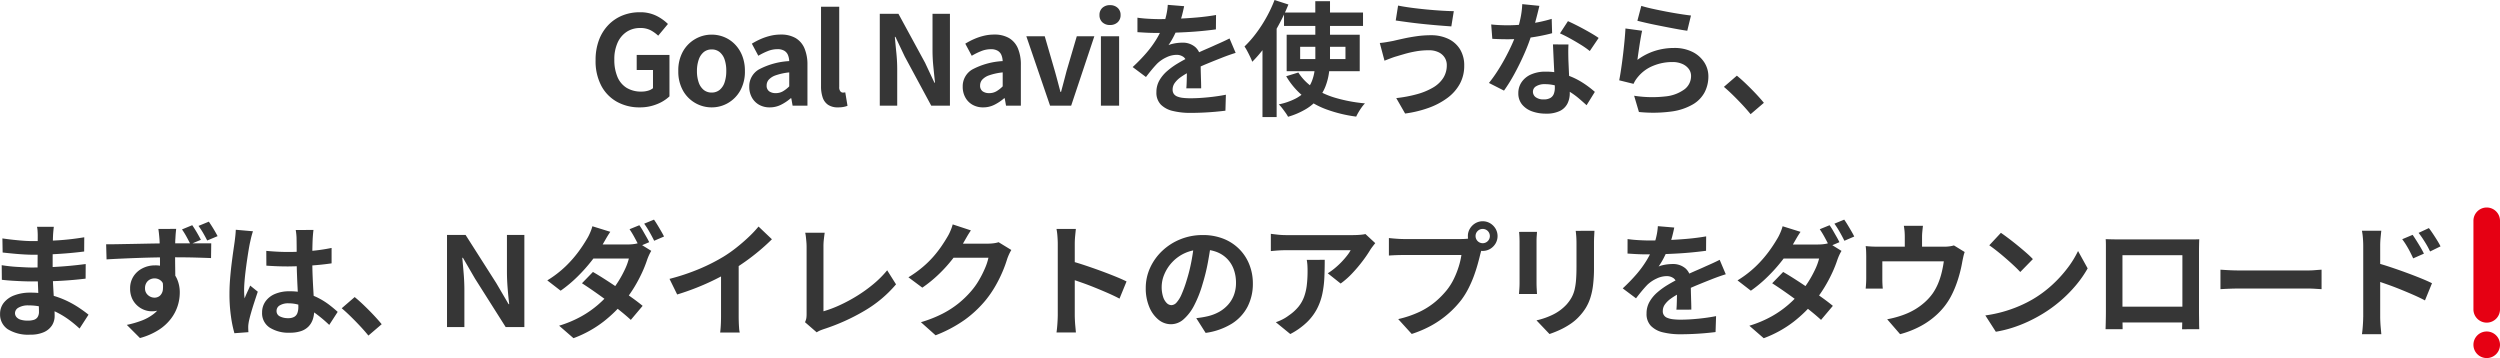 <svg xmlns="http://www.w3.org/2000/svg" width="282.3" height="40.432" viewBox="0 0 282.3 40.432">
  <g id="text" transform="translate(-46.7 -869.818)">
    <path id="パス_2089" data-name="パス 2089" d="M1.5,0A1.5,1.5,0,0,1,3,1.5v10a1.5,1.5,0,0,1-3,0V1.5A1.5,1.5,0,0,1,1.5,0Z" transform="translate(326 893.25)" fill="#e60013"/>
    <path id="パス_2088" data-name="パス 2088" d="M1.5,0A1.5,1.5,0,1,1,0,1.5,1.5,1.5,0,0,1,1.5,0Z" transform="translate(326 907.25)" fill="#e60013"/>
    <path id="パス_2087" data-name="パス 2087" d="M-65.074.193a5.194,5.194,0,0,1-2.532-.614,4.456,4.456,0,0,1-1.782-1.8,5.958,5.958,0,0,1-.658-2.917,6.333,6.333,0,0,1,.386-2.285,4.93,4.93,0,0,1,1.067-1.7,4.6,4.6,0,0,1,1.58-1.061,5.123,5.123,0,0,1,1.94-.364,4.1,4.1,0,0,1,1.908.408,5.086,5.086,0,0,1,1.289.916l-1.1,1.322a3.97,3.97,0,0,0-.862-.618,2.479,2.479,0,0,0-1.172-.249,2.724,2.724,0,0,0-1.522.428,2.857,2.857,0,0,0-1.027,1.225,4.508,4.508,0,0,0-.371,1.914,4.925,4.925,0,0,0,.346,1.939,2.652,2.652,0,0,0,1.029,1.242,3.118,3.118,0,0,0,1.7.431,2.575,2.575,0,0,0,.728-.1,1.524,1.524,0,0,0,.563-.284V-4.026h-1.84v-1.7h3.7V-1.05a4.431,4.431,0,0,1-1.412.879A5.067,5.067,0,0,1-65.074.193Zm8.135,0a3.691,3.691,0,0,1-1.844-.488A3.689,3.689,0,0,1-60.176-1.7a4.372,4.372,0,0,1-.53-2.215,4.363,4.363,0,0,1,.53-2.218,3.7,3.7,0,0,1,1.394-1.4,3.691,3.691,0,0,1,1.844-.488,3.71,3.71,0,0,1,1.411.275,3.584,3.584,0,0,1,1.2.805,3.867,3.867,0,0,1,.834,1.291,4.6,4.6,0,0,1,.308,1.739A4.362,4.362,0,0,1-53.714-1.7,3.716,3.716,0,0,1-55.1-.295,3.653,3.653,0,0,1-56.939.193Zm0-1.674a1.39,1.39,0,0,0,.9-.3,1.83,1.83,0,0,0,.561-.851,3.95,3.95,0,0,0,.189-1.285A3.925,3.925,0,0,0-55.473-5.2a1.841,1.841,0,0,0-.561-.849,1.386,1.386,0,0,0-.9-.3,1.386,1.386,0,0,0-.9.3,1.867,1.867,0,0,0-.565.849A3.851,3.851,0,0,0-58.6-3.919a3.876,3.876,0,0,0,.193,1.285,1.855,1.855,0,0,0,.565.851A1.39,1.39,0,0,0-56.939-1.481Zm6.56,1.674a2.375,2.375,0,0,1-1.215-.3,2.119,2.119,0,0,1-.81-.831,2.453,2.453,0,0,1-.289-1.2,2.188,2.188,0,0,1,1.075-1.945,8.246,8.246,0,0,1,3.436-.95,1.983,1.983,0,0,0-.143-.689,1.007,1.007,0,0,0-.416-.481,1.477,1.477,0,0,0-.774-.176,2.91,2.91,0,0,0-1.075.21,7.7,7.7,0,0,0-1.081.533L-52.4-7a8.168,8.168,0,0,1,.986-.518,6.567,6.567,0,0,1,1.093-.37,4.967,4.967,0,0,1,1.187-.141,3.25,3.25,0,0,1,1.665.39,2.442,2.442,0,0,1,1.006,1.157,4.707,4.707,0,0,1,.34,1.9V0H-47.8l-.147-.838h-.064a5.2,5.2,0,0,1-1.1.736A2.8,2.8,0,0,1-50.378.193Zm.675-1.609a1.6,1.6,0,0,0,.8-.2,3.437,3.437,0,0,0,.725-.565V-3.757a6.7,6.7,0,0,0-1.515.325,1.884,1.884,0,0,0-.8.5.981.981,0,0,0-.237.643.769.769,0,0,0,.288.669A1.236,1.236,0,0,0-49.7-1.416ZM-42.655.193A1.966,1.966,0,0,1-43.8-.1a1.621,1.621,0,0,1-.608-.837A3.925,3.925,0,0,1-44.59-2.2v-8.969h2.055v9.053a.72.72,0,0,0,.133.5.381.381,0,0,0,.273.141.968.968,0,0,0,.12-.007l.157-.021L-41.6.017a2.727,2.727,0,0,1-.433.122A3.089,3.089,0,0,1-42.655.193Zm4.7-.193V-10.372h2.108l3.006,5.528L-31.79-2.6h.07q-.086-.807-.183-1.777A18.588,18.588,0,0,1-32-6.236v-4.136h1.967V0h-2.111l-2.992-5.549L-36.188-7.77h-.067q.072.834.168,1.774a18.157,18.157,0,0,1,.1,1.842V0Zm11.679.193a2.375,2.375,0,0,1-1.215-.3,2.119,2.119,0,0,1-.81-.831,2.453,2.453,0,0,1-.289-1.2,2.188,2.188,0,0,1,1.075-1.945,8.246,8.246,0,0,1,3.436-.95,1.983,1.983,0,0,0-.143-.689A1.007,1.007,0,0,0-24.64-6.2a1.477,1.477,0,0,0-.774-.176,2.91,2.91,0,0,0-1.075.21,7.7,7.7,0,0,0-1.081.533L-28.3-7a8.168,8.168,0,0,1,.986-.518,6.567,6.567,0,0,1,1.093-.37,4.967,4.967,0,0,1,1.187-.141,3.25,3.25,0,0,1,1.665.39,2.442,2.442,0,0,1,1.006,1.157,4.707,4.707,0,0,1,.339,1.9V0H-23.7l-.147-.838h-.064a5.2,5.2,0,0,1-1.1.736A2.8,2.8,0,0,1-26.277.193Zm.676-1.609a1.6,1.6,0,0,0,.8-.2,3.437,3.437,0,0,0,.725-.565V-3.757a6.7,6.7,0,0,0-1.515.325,1.884,1.884,0,0,0-.8.5.981.981,0,0,0-.237.643.769.769,0,0,0,.288.669A1.236,1.236,0,0,0-25.6-1.416ZM-18.726,0l-2.68-7.837h2.078l1.135,3.908q.163.576.321,1.175t.318,1.2h.067q.163-.6.321-1.2t.307-1.175l1.15-3.908h1.981L-16.344,0Zm5.741,0V-7.837h2.055V0Zm1.03-9.109a1.212,1.212,0,0,1-.866-.307,1.079,1.079,0,0,1-.326-.824,1.053,1.053,0,0,1,.326-.805,1.215,1.215,0,0,1,.866-.305,1.221,1.221,0,0,1,.859.305,1.041,1.041,0,0,1,.333.805,1.067,1.067,0,0,1-.333.824A1.217,1.217,0,0,1-11.955-9.109Zm8.368-2.125q-.076.39-.228.99a11.3,11.3,0,0,1-.451,1.355q-.217.516-.5,1.07a8.675,8.675,0,0,1-.59.986,2.3,2.3,0,0,1,.469-.152,4.874,4.874,0,0,1,.585-.1,5.324,5.324,0,0,1,.535-.031A2.155,2.155,0,0,1-2.31-6.6a1.86,1.86,0,0,1,.585,1.488q0,.285.005.688t.018.845q.012.442.025.866t.012.758H-3.342q.025-.243.037-.569t.019-.692q.007-.365.011-.707t0-.627a1.09,1.09,0,0,0-.357-.93,1.306,1.306,0,0,0-.793-.26A2.708,2.708,0,0,0-5.6-5.455a3.836,3.836,0,0,0-1.007.68q-.3.31-.617.69t-.673.849L-9.4-4.36a19.534,19.534,0,0,0,1.57-1.618A11.656,11.656,0,0,0-6.7-7.531a9.543,9.543,0,0,0,.755-1.541,9.286,9.286,0,0,0,.345-1.17,6.831,6.831,0,0,0,.164-1.143Zm-5.273,1.3q.544.081,1.238.121t1.226.04q.922,0,2.023-.044t2.236-.143q1.135-.1,2.152-.278L0-8.613q-.739.1-1.6.183t-1.75.128q-.888.049-1.7.07t-1.444.021q-.286,0-.7-.007t-.846-.033L-8.86-8.3ZM2.23-5.961q-.216.064-.519.167t-.6.214q-.3.111-.541.21-.678.264-1.595.642t-1.9.883A7.8,7.8,0,0,0-4-3.2a2.8,2.8,0,0,0-.66.654,1.263,1.263,0,0,0-.227.725.843.843,0,0,0,.126.48.85.85,0,0,0,.38.3,2.331,2.331,0,0,0,.634.158,7.283,7.283,0,0,0,.889.047q.895,0,1.978-.108t2.007-.292L1.075.567Q.618.626-.066.688T-1.488.783q-.738.033-1.407.033A8.221,8.221,0,0,1-4.851.6,2.8,2.8,0,0,1-6.218-.12a1.923,1.923,0,0,1-.5-1.408,2.623,2.623,0,0,1,.334-1.319,4.069,4.069,0,0,1,.879-1.061,8.33,8.33,0,0,1,1.194-.862q.649-.388,1.276-.7.653-.342,1.172-.578t.971-.429q.452-.193.869-.388.41-.178.791-.353t.77-.372Zm5.461-4.559h8.921V-9H7.691ZM9.513-6.645v1.383H14.63V-6.645ZM7.99-8.012h8.25v4.121H7.99ZM9.309-3.744a5.776,5.776,0,0,0,1.7,1.722A9.232,9.232,0,0,0,13.549-.868a17.355,17.355,0,0,0,3.283.609,3.632,3.632,0,0,0-.366.44q-.192.267-.355.544t-.269.511A15.591,15.591,0,0,1,12.451.41a9.106,9.106,0,0,1-2.624-1.5A8.44,8.44,0,0,1,7.937-3.325ZM11.223-11.8h1.662v6.385a12.264,12.264,0,0,1-.112,1.672,6.948,6.948,0,0,1-.4,1.563A5.042,5.042,0,0,1,11.552-.79,5.489,5.489,0,0,1,10.186.373a8.563,8.563,0,0,1-2.039.88A3.54,3.54,0,0,0,7.869.806Q7.685.547,7.487.287A3.6,3.6,0,0,0,7.1-.146,7.315,7.315,0,0,0,8.985-.794a4.193,4.193,0,0,0,1.2-.914,3.605,3.605,0,0,0,.672-1.111,5.179,5.179,0,0,0,.3-1.256,12.382,12.382,0,0,0,.072-1.354Zm-4.6-.129,1.564.505A22.015,22.015,0,0,1,7.06-9.052a22.517,22.517,0,0,1-1.4,2.245A14.073,14.073,0,0,1,4.105-4.958a5.694,5.694,0,0,0-.226-.532q-.154-.327-.33-.657a5.392,5.392,0,0,0-.32-.536,12.227,12.227,0,0,0,1.3-1.476A15.348,15.348,0,0,0,5.7-9.965,14.959,14.959,0,0,0,6.622-11.932Zm-1.363,3.9L6.852-9.629l.006.014v10.9h-1.6ZM26.072-4.579a1.574,1.574,0,0,0-.233-.843,1.657,1.657,0,0,0-.687-.606,2.468,2.468,0,0,0-1.118-.228,8.28,8.28,0,0,0-1.467.126,12.355,12.355,0,0,0-1.259.289q-.558.163-.914.27-.306.087-.683.231t-.674.261l-.532-2q.358-.028.776-.1t.755-.138q.52-.123,1.189-.269t1.451-.257a11.35,11.35,0,0,1,1.6-.111,4.461,4.461,0,0,1,1.958.408A3.127,3.127,0,0,1,27.56-6.375a3.452,3.452,0,0,1,.48,1.865,4.216,4.216,0,0,1-.489,2.034A4.908,4.908,0,0,1,26.164-.89,8.143,8.143,0,0,1,24.044.239a12.753,12.753,0,0,1-2.679.649l-1-1.743A14.762,14.762,0,0,0,22.719-1.3a7.39,7.39,0,0,0,1.805-.749,3.4,3.4,0,0,0,1.149-1.081A2.65,2.65,0,0,0,26.072-4.579Zm-5.5-6.724q.611.126,1.456.24t1.75.2q.9.086,1.719.136t1.366.054l-.278,1.723q-.611-.042-1.438-.11t-1.714-.159q-.888-.091-1.7-.2t-1.427-.2ZM31.086-9.172q.453.053.964.074t.9.021A16.956,16.956,0,0,0,34.7-9.17q.891-.093,1.718-.258a14.938,14.938,0,0,0,1.5-.375l.047,1.62q-.6.166-1.428.324T34.784-7.6a16.367,16.367,0,0,1-1.827.1q-.416,0-.852-.012t-.893-.037Zm5.441-2.1q-.084.363-.223.917t-.311,1.174q-.171.62-.366,1.212a20.662,20.662,0,0,1-.82,2.145q-.5,1.137-1.091,2.218A18.126,18.126,0,0,1,32.532-1.7l-1.7-.864a15.152,15.152,0,0,0,.936-1.3q.464-.715.873-1.47t.733-1.461q.324-.706.526-1.28a14.532,14.532,0,0,0,.463-1.664,9.587,9.587,0,0,0,.229-1.726Zm3.285,4.361q-.025.442-.023.885t.016.912q.014.312.035.809t.049,1.051q.028.554.049,1.05t.021.793A2.592,2.592,0,0,1,39.7-.242a1.9,1.9,0,0,1-.848.834A3.438,3.438,0,0,1,37.26.9,4.484,4.484,0,0,1,35.689.639a2.559,2.559,0,0,1-1.121-.775,1.965,1.965,0,0,1-.419-1.283,2.178,2.178,0,0,1,.366-1.232,2.477,2.477,0,0,1,1.06-.87,3.959,3.959,0,0,1,1.667-.32,7.128,7.128,0,0,1,2.272.348,8.3,8.3,0,0,1,1.866.878,10.937,10.937,0,0,1,1.41,1.058L41.857-.051q-.379-.345-.863-.76a8.361,8.361,0,0,0-1.08-.78,6.441,6.441,0,0,0-1.292-.6,4.577,4.577,0,0,0-1.484-.237,1.777,1.777,0,0,0-.975.235.7.7,0,0,0-.364.608.762.762,0,0,0,.321.635,1.447,1.447,0,0,0,.893.244,1.464,1.464,0,0,0,.754-.165.905.905,0,0,0,.39-.463,1.891,1.891,0,0,0,.115-.684q0-.315-.026-.908t-.061-1.306q-.035-.713-.068-1.425t-.058-1.259Zm2.406.742a9.581,9.581,0,0,0-1.011-.71q-.606-.377-1.24-.725t-1.115-.558l.9-1.381q.378.168.863.41t.979.512q.494.27.924.526t.7.449Zm5.818-5.1q.5.159,1.261.327t1.583.325q.826.157,1.564.271t1.2.166l-.418,1.72q-.422-.056-1.015-.163t-1.26-.237q-.667-.13-1.314-.261t-1.179-.256q-.531-.124-.864-.208Zm.094,2.809q-.07.289-.147.726t-.15.913q-.073.475-.135.912t-.1.738a6.723,6.723,0,0,1,1.987-1.02,7.148,7.148,0,0,1,2.137-.324,4.5,4.5,0,0,1,2.1.449,3.356,3.356,0,0,1,1.327,1.177,2.9,2.9,0,0,1,.461,1.58,3.9,3.9,0,0,1-.41,1.771A3.49,3.49,0,0,1,53.868-.15a6.53,6.53,0,0,1-2.42.809,15.618,15.618,0,0,1-3.681.055l-.541-1.835a13.164,13.164,0,0,0,3.535.076,4.339,4.339,0,0,0,2.161-.809,1.865,1.865,0,0,0,.732-1.495,1.306,1.306,0,0,0-.269-.814,1.821,1.821,0,0,0-.738-.558,2.687,2.687,0,0,0-1.085-.205,5.631,5.631,0,0,0-2.2.429,4.306,4.306,0,0,0-1.683,1.223,3.769,3.769,0,0,0-.307.41,3.3,3.3,0,0,0-.212.4l-1.62-.4q.084-.415.17-.968t.17-1.186q.084-.633.156-1.283t.128-1.275q.056-.626.084-1.139ZM60.377.962q-.422-.522-.94-1.075t-1.05-1.074q-.531-.522-1.024-.936l1.464-1.264q.5.406,1.07.955t1.1,1.111q.526.562.88,1Zm-191.6,12.717q-.025.209-.05.463t-.039.528q-.011.274-.022.743t-.016,1.03q-.005.561-.005,1.11v1q0,.583.033,1.3t.079,1.454q.046.733.079,1.374t.033,1.054a1.968,1.968,0,0,1-.3,1.077,2.083,2.083,0,0,1-.915.763,3.644,3.644,0,0,1-1.532.283,4.384,4.384,0,0,1-2.548-.616,1.993,1.993,0,0,1-.866-1.722,2,2,0,0,1,.413-1.255,2.712,2.712,0,0,1,1.19-.846,5.012,5.012,0,0,1,1.846-.307,9.047,9.047,0,0,1,2.151.244,9.752,9.752,0,0,1,1.83.634,11.082,11.082,0,0,1,1.473.821q.642.431,1.085.791l-1.012,1.566a13.468,13.468,0,0,0-1.124-.938,9.5,9.5,0,0,0-1.354-.845,8.075,8.075,0,0,0-1.553-.605,6.434,6.434,0,0,0-1.724-.227,2.118,2.118,0,0,0-1.135.252.726.726,0,0,0-.4.614.684.684,0,0,0,.165.454,1.029,1.029,0,0,0,.49.3,2.694,2.694,0,0,0,.806.1,2.239,2.239,0,0,0,.658-.086.786.786,0,0,0,.433-.312,1.094,1.094,0,0,0,.154-.622q0-.315-.026-.891t-.053-1.266q-.026-.691-.053-1.366t-.026-1.183q0-.5.005-1.062t.005-1.1q0-.543.005-1t.005-.749q0-.19-.018-.477a2.834,2.834,0,0,0-.065-.48Zm-5.806,1.31q.373.056.837.112t.946.1q.483.049.916.07t.756.021q1.432,0,2.846-.09t2.943-.341l-.011,1.606q-.712.095-1.653.179t-2,.135q-1.058.051-2.113.051-.441,0-1.074-.037t-1.266-.1q-.634-.061-1.1-.114Zm-.078,3.024q.34.056.8.11t.947.082q.485.028.915.049t.709.021q1.3,0,2.356-.053t1.981-.14q.923-.087,1.777-.2l-.011,1.649q-.722.087-1.405.146t-1.388.1q-.7.038-1.516.054t-1.815.016q-.4,0-1.01-.023T-136,19.761q-.622-.042-1.092-.1Zm19.7-4.1-.036.356q-.025.248-.037.492t-.023.357q-.014.277-.019.751t-.005,1.048q0,.574.007,1.155t.014,1.1q.007.514.007.85l-1.735-.6v-.705q0-.44,0-.962t-.009-1.043q-.007-.521-.019-.936t-.026-.642q-.033-.424-.07-.755t-.062-.46Zm-7.908,1.741q.627,0,1.41-.015t1.634-.029l1.682-.033q.831-.016,1.554-.024t1.254-.009q.535,0,1.163,0t1.243,0l1.122,0,.806,0-.022,1.665q-.66-.028-1.742-.058t-2.622-.03q-.952,0-1.934.019t-1.945.054q-.963.035-1.862.075t-1.694.088Zm7.581,4.143a5.6,5.6,0,0,1-.277,1.9,2.3,2.3,0,0,1-.822,1.139,2.3,2.3,0,0,1-1.349.382,2.348,2.348,0,0,1-.837-.162,2.489,2.489,0,0,1-.786-.486,2.44,2.44,0,0,1-.581-.8,2.636,2.636,0,0,1-.221-1.114,2.481,2.481,0,0,1,.381-1.384,2.6,2.6,0,0,1,1.024-.912,3.057,3.057,0,0,1,1.4-.326,2.74,2.74,0,0,1,1.547.415,2.6,2.6,0,0,1,.944,1.114A3.762,3.762,0,0,1-117,21.137a4.958,4.958,0,0,1-.224,1.43,4.789,4.789,0,0,1-.744,1.453,5.39,5.39,0,0,1-1.383,1.282,7.63,7.63,0,0,1-2.146.938l-1.484-1.486a11.065,11.065,0,0,0,1.663-.479,5.22,5.22,0,0,0,1.354-.744,3.169,3.169,0,0,0,.908-1.106,3.5,3.5,0,0,0,.326-1.576,1.4,1.4,0,0,0-.325-1.014,1.08,1.08,0,0,0-.8-.331,1.128,1.128,0,0,0-.511.123,1.009,1.009,0,0,0-.4.373,1.139,1.139,0,0,0-.158.621.97.97,0,0,0,.332.769,1.1,1.1,0,0,0,.744.29.93.93,0,0,0,.6-.214,1.1,1.1,0,0,0,.342-.708,3.33,3.33,0,0,0-.14-1.315Zm2.141-6.3q.26.377.523.826t.455.823l-1.181.494q-.213-.42-.446-.848a8.571,8.571,0,0,0-.507-.818Zm1.875-.4q.26.376.526.816t.463.819l-1.174.494q-.213-.426-.459-.849a9.327,9.327,0,0,0-.523-.8Zm6.487,3.3q.61.056,1.217.089t1.242.033q1.279,0,2.553-.113a20.114,20.114,0,0,0,2.362-.342v1.741q-1.1.163-2.372.249t-2.541.1q-.621,0-1.228-.023t-1.223-.065Zm5.329-2.365q-.028.2-.049.439t-.035.465q-.014.225-.026.608t-.018.852q-.005.469-.005.977,0,.961.033,1.791t.075,1.535q.042.705.075,1.3t.033,1.094a3.277,3.277,0,0,1-.15,1.011,2.134,2.134,0,0,1-.472.809,2.11,2.11,0,0,1-.844.535,3.78,3.78,0,0,1-1.278.189,3.962,3.962,0,0,1-2.3-.587,1.931,1.931,0,0,1-.842-1.687,2.136,2.136,0,0,1,.381-1.257,2.488,2.488,0,0,1,1.079-.847,4.137,4.137,0,0,1,1.656-.3,7.045,7.045,0,0,1,1.8.215,7.048,7.048,0,0,1,1.481.566,8.149,8.149,0,0,1,1.2.76q.528.408.939.785l-.954,1.473a15.028,15.028,0,0,0-1.558-1.307,6.918,6.918,0,0,0-1.506-.84,4.181,4.181,0,0,0-1.542-.294,1.824,1.824,0,0,0-.97.23.706.706,0,0,0-.372.627.654.654,0,0,0,.377.622,2.014,2.014,0,0,0,.936.2,1.339,1.339,0,0,0,.682-.149.82.82,0,0,0,.359-.433,1.988,1.988,0,0,0,.106-.693q0-.359-.028-.952t-.065-1.318q-.037-.725-.065-1.513t-.028-1.55q0-.8-.005-1.452t-.013-.966q0-.163-.027-.44t-.066-.489Zm-6.833.151q-.05.138-.121.389t-.125.494l-.082.369q-.065.286-.149.785t-.176,1.122q-.093.623-.173,1.273t-.128,1.234q-.047.584-.047,1,0,.2.012.448a4.087,4.087,0,0,0,.048.462q.093-.25.2-.49t.22-.478q.111-.237.207-.475l.859.691q-.195.578-.4,1.207t-.365,1.191q-.16.562-.241.946-.028.14-.053.335a2.158,2.158,0,0,0-.022.313q0,.109.006.27t.017.308l-1.582.118a13.824,13.824,0,0,1-.388-1.888,17.859,17.859,0,0,1-.17-2.584q0-.789.068-1.645t.165-1.659q.1-.8.193-1.464l.155-1.069q.039-.294.08-.667t.052-.706ZM-95.7,25.962q-.422-.522-.94-1.075t-1.05-1.074q-.531-.522-1.024-.936l1.464-1.264q.5.406,1.07.955t1.1,1.111q.526.562.88,1ZM-86.824,25V14.6h2.1l3.465,5.44,1.389,2.373h.07q-.1-.818-.178-1.809t-.078-1.88V14.6h1.967V25h-2.11l-3.465-5.473-1.364-2.351H-85.1q.082.845.16,1.806t.078,1.864V25Zm21.718-11.5a6.879,6.879,0,0,1,.387.6q.2.352.4.7t.326.614l-1.124.48q-.218-.431-.517-.985a10.081,10.081,0,0,0-.579-.957Zm1.654-.632q.185.263.4.617t.414.7q.2.343.319.59l-1.113.48q-.216-.443-.527-.99a9.938,9.938,0,0,0-.6-.939Zm-6.893,5.909q.645.373,1.414.868t1.549,1.028q.78.534,1.474,1.033t1.174.9l-1.335,1.584q-.46-.426-1.141-.978t-1.464-1.131q-.783-.579-1.543-1.109t-1.369-.918Zm6.587-2.381a4.5,4.5,0,0,0-.247.467q-.125.27-.219.537a13.378,13.378,0,0,1-.565,1.428,16.342,16.342,0,0,1-.85,1.607,14.6,14.6,0,0,1-1.118,1.607,15.033,15.033,0,0,1-2.384,2.335,12.8,12.8,0,0,1-3.4,1.878l-1.623-1.409a12.8,12.8,0,0,0,2.539-1.07,11.423,11.423,0,0,0,1.87-1.311,13.27,13.27,0,0,0,1.388-1.4,10.388,10.388,0,0,0,.9-1.236,12.446,12.446,0,0,0,.738-1.355,6.492,6.492,0,0,0,.441-1.213h-4.736l.645-1.588H-66.4a5.106,5.106,0,0,0,.656-.043,2.934,2.934,0,0,0,.56-.121Zm-4.627-2.152q-.251.368-.492.785l-.369.64a15.193,15.193,0,0,1-1.2,1.788A18.258,18.258,0,0,1-72.086,19.3a14.706,14.706,0,0,1-1.906,1.594L-75.5,19.729a12.022,12.022,0,0,0,2.091-1.609,13.223,13.223,0,0,0,1.439-1.641,16.056,16.056,0,0,0,.926-1.4,5.009,5.009,0,0,0,.354-.68,5.206,5.206,0,0,0,.283-.783Zm6.685,5.315a24.261,24.261,0,0,0,3.413-1.145,20.882,20.882,0,0,0,2.7-1.372,14.85,14.85,0,0,0,1.456-1.024q.733-.58,1.385-1.2a12.746,12.746,0,0,0,1.1-1.169l1.511,1.436q-.637.635-1.4,1.277t-1.587,1.227q-.826.585-1.648,1.084-.8.465-1.782.954t-2.081.924q-1.1.436-2.2.77Zm5.819-1.609,1.992-.47v6.3q0,.308.012.67t.037.677a2.858,2.858,0,0,0,.072.489H-55.98q.025-.174.05-.489t.037-.677q.012-.362.012-.67Zm9.48,6.5a1.661,1.661,0,0,0,.154-.466,3.208,3.208,0,0,0,.028-.444V15.941q0-.265-.025-.561t-.055-.567a3.678,3.678,0,0,0-.077-.461h2.2q-.058.4-.1.789t-.039.8v7.278a13.112,13.112,0,0,0,1.829-.687,17.687,17.687,0,0,0,1.954-1.049,16.209,16.209,0,0,0,1.86-1.338,11.494,11.494,0,0,0,1.552-1.556l1,1.587a13.758,13.758,0,0,1-3.548,2.976,22.828,22.828,0,0,1-4.581,2.068q-.139.047-.361.131a2.559,2.559,0,0,0-.47.243Zm23.3-8.153a4.494,4.494,0,0,0-.247.467q-.125.27-.219.537a13.757,13.757,0,0,1-.513,1.412,15.018,15.018,0,0,1-.812,1.635,12.061,12.061,0,0,1-1.118,1.629,12.637,12.637,0,0,1-2.335,2.191,15.052,15.052,0,0,1-3.309,1.761l-1.656-1.478a14.089,14.089,0,0,0,2.467-.974,10.745,10.745,0,0,0,1.8-1.169,10.87,10.87,0,0,0,1.371-1.326,7.913,7.913,0,0,0,.893-1.236,11.661,11.661,0,0,0,.7-1.376,6.3,6.3,0,0,0,.394-1.2H-30.4l.645-1.589h4a5.122,5.122,0,0,0,.656-.043,2.929,2.929,0,0,0,.56-.121Zm-4.565-2.212q-.251.367-.491.785l-.368.64a14.359,14.359,0,0,1-1.168,1.748,16.069,16.069,0,0,1-1.575,1.753,14.719,14.719,0,0,1-1.883,1.539L-34.72,19.38A12.783,12.783,0,0,0-33.1,18.217a11.236,11.236,0,0,0,1.222-1.2,12.784,12.784,0,0,0,.89-1.148q.374-.55.635-1A4.765,4.765,0,0,0-30,14.191a5.46,5.46,0,0,0,.28-.784Zm9.809,9.579V15.612q0-.377-.036-.85A6.843,6.843,0,0,0-18,13.921h2.187q-.039.364-.082.809t-.043.881v2.543q0,.82,0,1.672t0,1.631v2.2q0,.2.016.552t.052.731q.036.377.061.668H-18q.061-.408.1-.97T-17.857,23.658Zm1.5-6.111q.7.188,1.562.475t1.749.611q.884.324,1.662.639t1.292.572l-.794,1.941q-.591-.314-1.306-.627t-1.452-.611q-.738-.3-1.438-.547t-1.275-.439ZM-.534,15.4Q-.681,16.477-.9,17.676a21.876,21.876,0,0,1-.6,2.445,12.881,12.881,0,0,1-.955,2.433,5.281,5.281,0,0,1-1.2,1.573,2.147,2.147,0,0,1-1.414.553A2.221,2.221,0,0,1-6.5,24.154,3.606,3.606,0,0,1-7.535,22.7a5.411,5.411,0,0,1-.387-2.1,5.466,5.466,0,0,1,.492-2.29A6.119,6.119,0,0,1-6.064,16.4a6.486,6.486,0,0,1,2.046-1.31A6.633,6.633,0,0,1-1.49,14.61a6.245,6.245,0,0,1,2.344.418,5.213,5.213,0,0,1,1.782,1.165,5.135,5.135,0,0,1,1.137,1.742,5.742,5.742,0,0,1,.4,2.139,5.638,5.638,0,0,1-.6,2.63,4.985,4.985,0,0,1-1.784,1.919,7.6,7.6,0,0,1-2.949,1.036l-1.057-1.665q.408-.047.716-.1t.595-.121a5.069,5.069,0,0,0,1.25-.477A3.911,3.911,0,0,0,1.351,22.5a3.429,3.429,0,0,0,.676-1.1,3.836,3.836,0,0,0,.242-1.393A4.4,4.4,0,0,0,2.02,18.5a3.349,3.349,0,0,0-.737-1.194,3.3,3.3,0,0,0-1.192-.783,4.389,4.389,0,0,0-1.614-.277,4.64,4.64,0,0,0-1.971.4,4.524,4.524,0,0,0-1.444,1.032,4.565,4.565,0,0,0-.885,1.364,3.645,3.645,0,0,0-.3,1.382,3.6,3.6,0,0,0,.163,1.169,1.7,1.7,0,0,0,.412.7.766.766,0,0,0,.526.232.813.813,0,0,0,.582-.3,3.347,3.347,0,0,0,.562-.916,13.444,13.444,0,0,0,.568-1.562,18.74,18.74,0,0,0,.54-2.148,22.394,22.394,0,0,0,.319-2.247Zm18.528.124q-.11.133-.276.35t-.265.367A14.05,14.05,0,0,1,16.6,17.5a16.69,16.69,0,0,1-1.177,1.4,9.1,9.1,0,0,1-1.336,1.185L12.63,18.927a6.99,6.99,0,0,0,.828-.6,8.9,8.9,0,0,0,.749-.7,9.062,9.062,0,0,0,.608-.705,4.029,4.029,0,0,0,.4-.6h-7.3q-.437,0-.826.025t-.885.075v-1.95q.41.053.841.1a8.489,8.489,0,0,0,.869.044H15.46q.2,0,.483-.012t.549-.043a2.622,2.622,0,0,0,.392-.066Zm-5.706,1.883q0,1.035-.042,2a11.184,11.184,0,0,1-.231,1.853,6.681,6.681,0,0,1-.6,1.684,5.982,5.982,0,0,1-1.139,1.512A8.088,8.088,0,0,1,8.4,25.787L6.768,24.454a5.943,5.943,0,0,0,.714-.3,4.758,4.758,0,0,0,.759-.472A5.109,5.109,0,0,0,9.326,22.7a3.949,3.949,0,0,0,.634-1.121,5.886,5.886,0,0,0,.305-1.325,13.487,13.487,0,0,0,.086-1.581q0-.324-.016-.622a5.3,5.3,0,0,0-.077-.639Zm17.033-2.679a.807.807,0,1,0,.235-.573A.778.778,0,0,0,29.321,14.732Zm-.868,0a1.6,1.6,0,0,1,.229-.84,1.765,1.765,0,0,1,.607-.608,1.655,1.655,0,0,1,1.679,0,1.76,1.76,0,0,1,.608.608,1.655,1.655,0,0,1,0,1.679,1.765,1.765,0,0,1-.608.607,1.655,1.655,0,0,1-1.679,0,1.769,1.769,0,0,1-.607-.607A1.589,1.589,0,0,1,28.454,14.732Zm1.7,1.109a2.7,2.7,0,0,0-.172.468q-.076.272-.136.5-.12.511-.3,1.151t-.433,1.328a12.944,12.944,0,0,1-.6,1.361,8.829,8.829,0,0,1-.777,1.261,10.741,10.741,0,0,1-1.468,1.563A10.968,10.968,0,0,1,24.4,24.789a12.649,12.649,0,0,1-2.289.989L20.585,24.1A11.718,11.718,0,0,0,23,23.278a8.451,8.451,0,0,0,1.761-1.122,9.719,9.719,0,0,0,1.316-1.337,6.748,6.748,0,0,0,.8-1.277,10.043,10.043,0,0,0,.546-1.383,8.581,8.581,0,0,0,.3-1.294H21.2q-.481,0-.935.018t-.731.043V14.947q.215.025.514.051t.615.044q.316.018.54.018h6.479q.21,0,.514-.018a3,3,0,0,0,.58-.09Zm12.593-1.706q-.014.289-.033.636t-.019.768v2.769a15.745,15.745,0,0,1-.107,1.962,7.788,7.788,0,0,1-.315,1.465,5.24,5.24,0,0,1-.51,1.112,6.031,6.031,0,0,1-.7.915,5.5,5.5,0,0,1-1.056.907,8.5,8.5,0,0,1-1.21.674,11.618,11.618,0,0,1-1.128.446L36.2,24.243a8.433,8.433,0,0,0,1.891-.665,5.224,5.224,0,0,0,1.481-1.1,4.428,4.428,0,0,0,.586-.809,3.587,3.587,0,0,0,.346-.9,7.093,7.093,0,0,0,.166-1.122q.047-.629.047-1.452V15.539q0-.422-.025-.768t-.064-.636Zm-6.488.12q-.014.242-.033.489t-.019.58v4.729q0,.266.019.618t.033.6H34.222q.017-.195.042-.554t.025-.675V15.323q0-.193-.014-.51t-.042-.559Zm15.5-.488q-.076.39-.228.99a11.3,11.3,0,0,1-.451,1.355q-.217.516-.5,1.07a8.675,8.675,0,0,1-.59.986,2.3,2.3,0,0,1,.469-.152,4.874,4.874,0,0,1,.585-.1,5.324,5.324,0,0,1,.535-.031,2.155,2.155,0,0,1,1.461.506,1.86,1.86,0,0,1,.585,1.488q0,.285.005.688t.018.845q.012.442.025.866t.012.758H52q.025-.243.037-.569t.019-.692q.007-.365.011-.707t0-.627a1.09,1.09,0,0,0-.357-.93,1.306,1.306,0,0,0-.793-.26,2.708,2.708,0,0,0-1.181.289,3.836,3.836,0,0,0-1.007.68q-.3.31-.617.69t-.673.849l-1.5-1.124a19.535,19.535,0,0,0,1.57-1.618,11.656,11.656,0,0,0,1.132-1.553,9.543,9.543,0,0,0,.755-1.541,9.286,9.286,0,0,0,.345-1.17,6.831,6.831,0,0,0,.164-1.143Zm-5.273,1.3q.544.081,1.238.121t1.226.04q.922,0,2.023-.044t2.236-.143q1.135-.1,2.152-.278l-.011,1.627q-.739.1-1.6.183T52,16.7q-.888.049-1.7.07t-1.444.021q-.286,0-.7-.007t-.846-.033l-.829-.051Zm11.09,3.976q-.216.064-.519.167t-.6.214q-.3.111-.541.21-.678.264-1.595.642t-1.9.883a7.8,7.8,0,0,0-1.069.647,2.8,2.8,0,0,0-.66.654,1.263,1.263,0,0,0-.227.725.769.769,0,0,0,.507.778,2.331,2.331,0,0,0,.634.158,7.283,7.283,0,0,0,.889.047q.895,0,1.978-.108t2.007-.292l-.058,1.8q-.457.059-1.141.121t-1.421.095q-.738.033-1.407.033a8.221,8.221,0,0,1-1.957-.213,2.8,2.8,0,0,1-1.366-.724,1.923,1.923,0,0,1-.5-1.408,2.623,2.623,0,0,1,.334-1.319,4.069,4.069,0,0,1,.879-1.061,8.33,8.33,0,0,1,1.194-.862q.649-.388,1.276-.7.653-.342,1.172-.578t.971-.429q.452-.193.869-.388.41-.178.791-.353t.77-.372ZM69.294,13.5a6.879,6.879,0,0,1,.387.6q.2.352.4.7t.326.614l-1.124.48q-.218-.431-.517-.985a10.081,10.081,0,0,0-.579-.957Zm1.654-.632q.185.263.4.617t.414.7q.2.343.319.59l-1.113.48q-.216-.443-.527-.99a9.938,9.938,0,0,0-.6-.939Zm-6.893,5.909q.645.373,1.414.868t1.549,1.028q.78.534,1.474,1.033t1.174.9l-1.335,1.584q-.46-.426-1.141-.978t-1.464-1.131q-.783-.579-1.543-1.109t-1.369-.918ZM70.643,16.4a4.494,4.494,0,0,0-.247.467q-.125.27-.219.537a13.378,13.378,0,0,1-.565,1.428,16.342,16.342,0,0,1-.85,1.607,14.6,14.6,0,0,1-1.118,1.607,15.033,15.033,0,0,1-2.384,2.335,12.8,12.8,0,0,1-3.4,1.878l-1.623-1.409a12.8,12.8,0,0,0,2.539-1.07,11.423,11.423,0,0,0,1.87-1.311,13.27,13.27,0,0,0,1.388-1.4,10.388,10.388,0,0,0,.9-1.236,12.446,12.446,0,0,0,.738-1.355,6.492,6.492,0,0,0,.441-1.213H63.371l.645-1.588H68a5.106,5.106,0,0,0,.656-.043,2.934,2.934,0,0,0,.56-.121Zm-4.627-2.152q-.251.368-.492.785l-.369.64a15.192,15.192,0,0,1-1.2,1.788A18.257,18.257,0,0,1,62.314,19.3a14.706,14.706,0,0,1-1.906,1.594L58.9,19.729a12.022,12.022,0,0,0,2.091-1.609,13.224,13.224,0,0,0,1.439-1.641,16.056,16.056,0,0,0,.926-1.4,5.01,5.01,0,0,0,.354-.68,5.206,5.206,0,0,0,.283-.783Zm13.822-.682q-.05.447-.075.718t-.025.575v2.017H77.789V14.855q0-.3-.018-.575t-.09-.718Zm4.713,2.959a4.335,4.335,0,0,0-.158.563q-.075.34-.114.547-.086.5-.209,1t-.282,1q-.159.5-.361.991a10.541,10.541,0,0,1-.459.969,7.61,7.61,0,0,1-1.419,1.862A8.822,8.822,0,0,1,79.6,24.881a10.764,10.764,0,0,1-2.34.922L75.8,24.119a10.355,10.355,0,0,0,1.012-.233q.537-.15.968-.319a7.33,7.33,0,0,0,1.161-.561,7.08,7.08,0,0,0,1.1-.806,6.02,6.02,0,0,0,.915-1.021,6.24,6.24,0,0,0,.6-1.113,8.373,8.373,0,0,0,.4-1.232,12.692,12.692,0,0,0,.24-1.255H75.253v2.048q0,.238.014.531t.039.5H73.371q.028-.265.046-.579t.018-.593V17.061q0-.232-.012-.591a5.342,5.342,0,0,0-.051-.613q.361.036.695.051t.735.016h7.375a4.533,4.533,0,0,0,.708-.044,3.005,3.005,0,0,0,.452-.1Zm4.091-2.166q.367.252.857.621t1.01.793q.52.424.983.828a10.384,10.384,0,0,1,.761.724l-1.425,1.458q-.274-.3-.7-.7t-.933-.84q-.5-.435-.992-.824t-.874-.652Zm-1.758,9.327a14.818,14.818,0,0,0,3.858-1.072,13.858,13.858,0,0,0,1.507-.759,13.043,13.043,0,0,0,2.185-1.62,14.3,14.3,0,0,0,1.734-1.9,10.933,10.933,0,0,0,1.185-1.923l1.085,1.963a12.391,12.391,0,0,1-1.309,1.884,15.242,15.242,0,0,1-1.756,1.779,15.061,15.061,0,0,1-2.113,1.523,16.974,16.974,0,0,1-1.537.816,14.923,14.923,0,0,1-1.748.687,13.519,13.519,0,0,1-1.906.465Zm13.59-8.612q.428.014.811.021t.67.007h7.7l.631,0q.37,0,.753-.016-.014.316-.021.674t-.007.684v6.857q0,.2.005.52t.007.634q0,.317.009.543t.007.247H109.1q0-.028.009-.344t.016-.749q.011-.433.011-.815V16.882h-6.768V23.9q0,.318.007.611t.009.5q0,.2,0,.229H100.46q0-.025.007-.235t.014-.521q.007-.31.012-.631t.005-.576V15.751Q100.5,15.366,100.474,15.069Zm9.359,7.624v1.782H101.42V22.693Zm3.6-4.176.649.039q.393.025.821.037t.783.012h7.52q.494,0,.93-.037t.715-.051v2.2l-.722-.044q-.474-.03-.92-.03h-7.523q-.593,0-1.224.023t-1.028.051Zm21.7-3.935q.2.286.436.661t.46.754q.222.379.379.707l-1.211.534q-.206-.447-.39-.8t-.384-.679q-.2-.33-.464-.684Zm1.835-.764q.212.275.455.639t.474.737q.23.373.387.687l-1.178.578q-.216-.447-.418-.788t-.409-.655q-.207-.314-.471-.657Zm-7.412,10.041V15.813q0-.377-.036-.85a6.834,6.834,0,0,0-.111-.841h2.187q-.039.364-.082.809t-.043.881v2.543q0,.82,0,1.672t0,1.631v2.2q0,.194.016.55t.052.733q.036.377.061.668h-2.189q.061-.408.1-.97T129.553,23.859Zm1.5-6.111q.7.188,1.562.475t1.749.611q.884.324,1.662.639t1.291.572l-.793,1.941q-.591-.314-1.306-.627t-1.452-.611q-.738-.3-1.438-.547t-1.275-.439Z" transform="translate(184 881.75)" fill="#363636"/>
  </g>
</svg>
